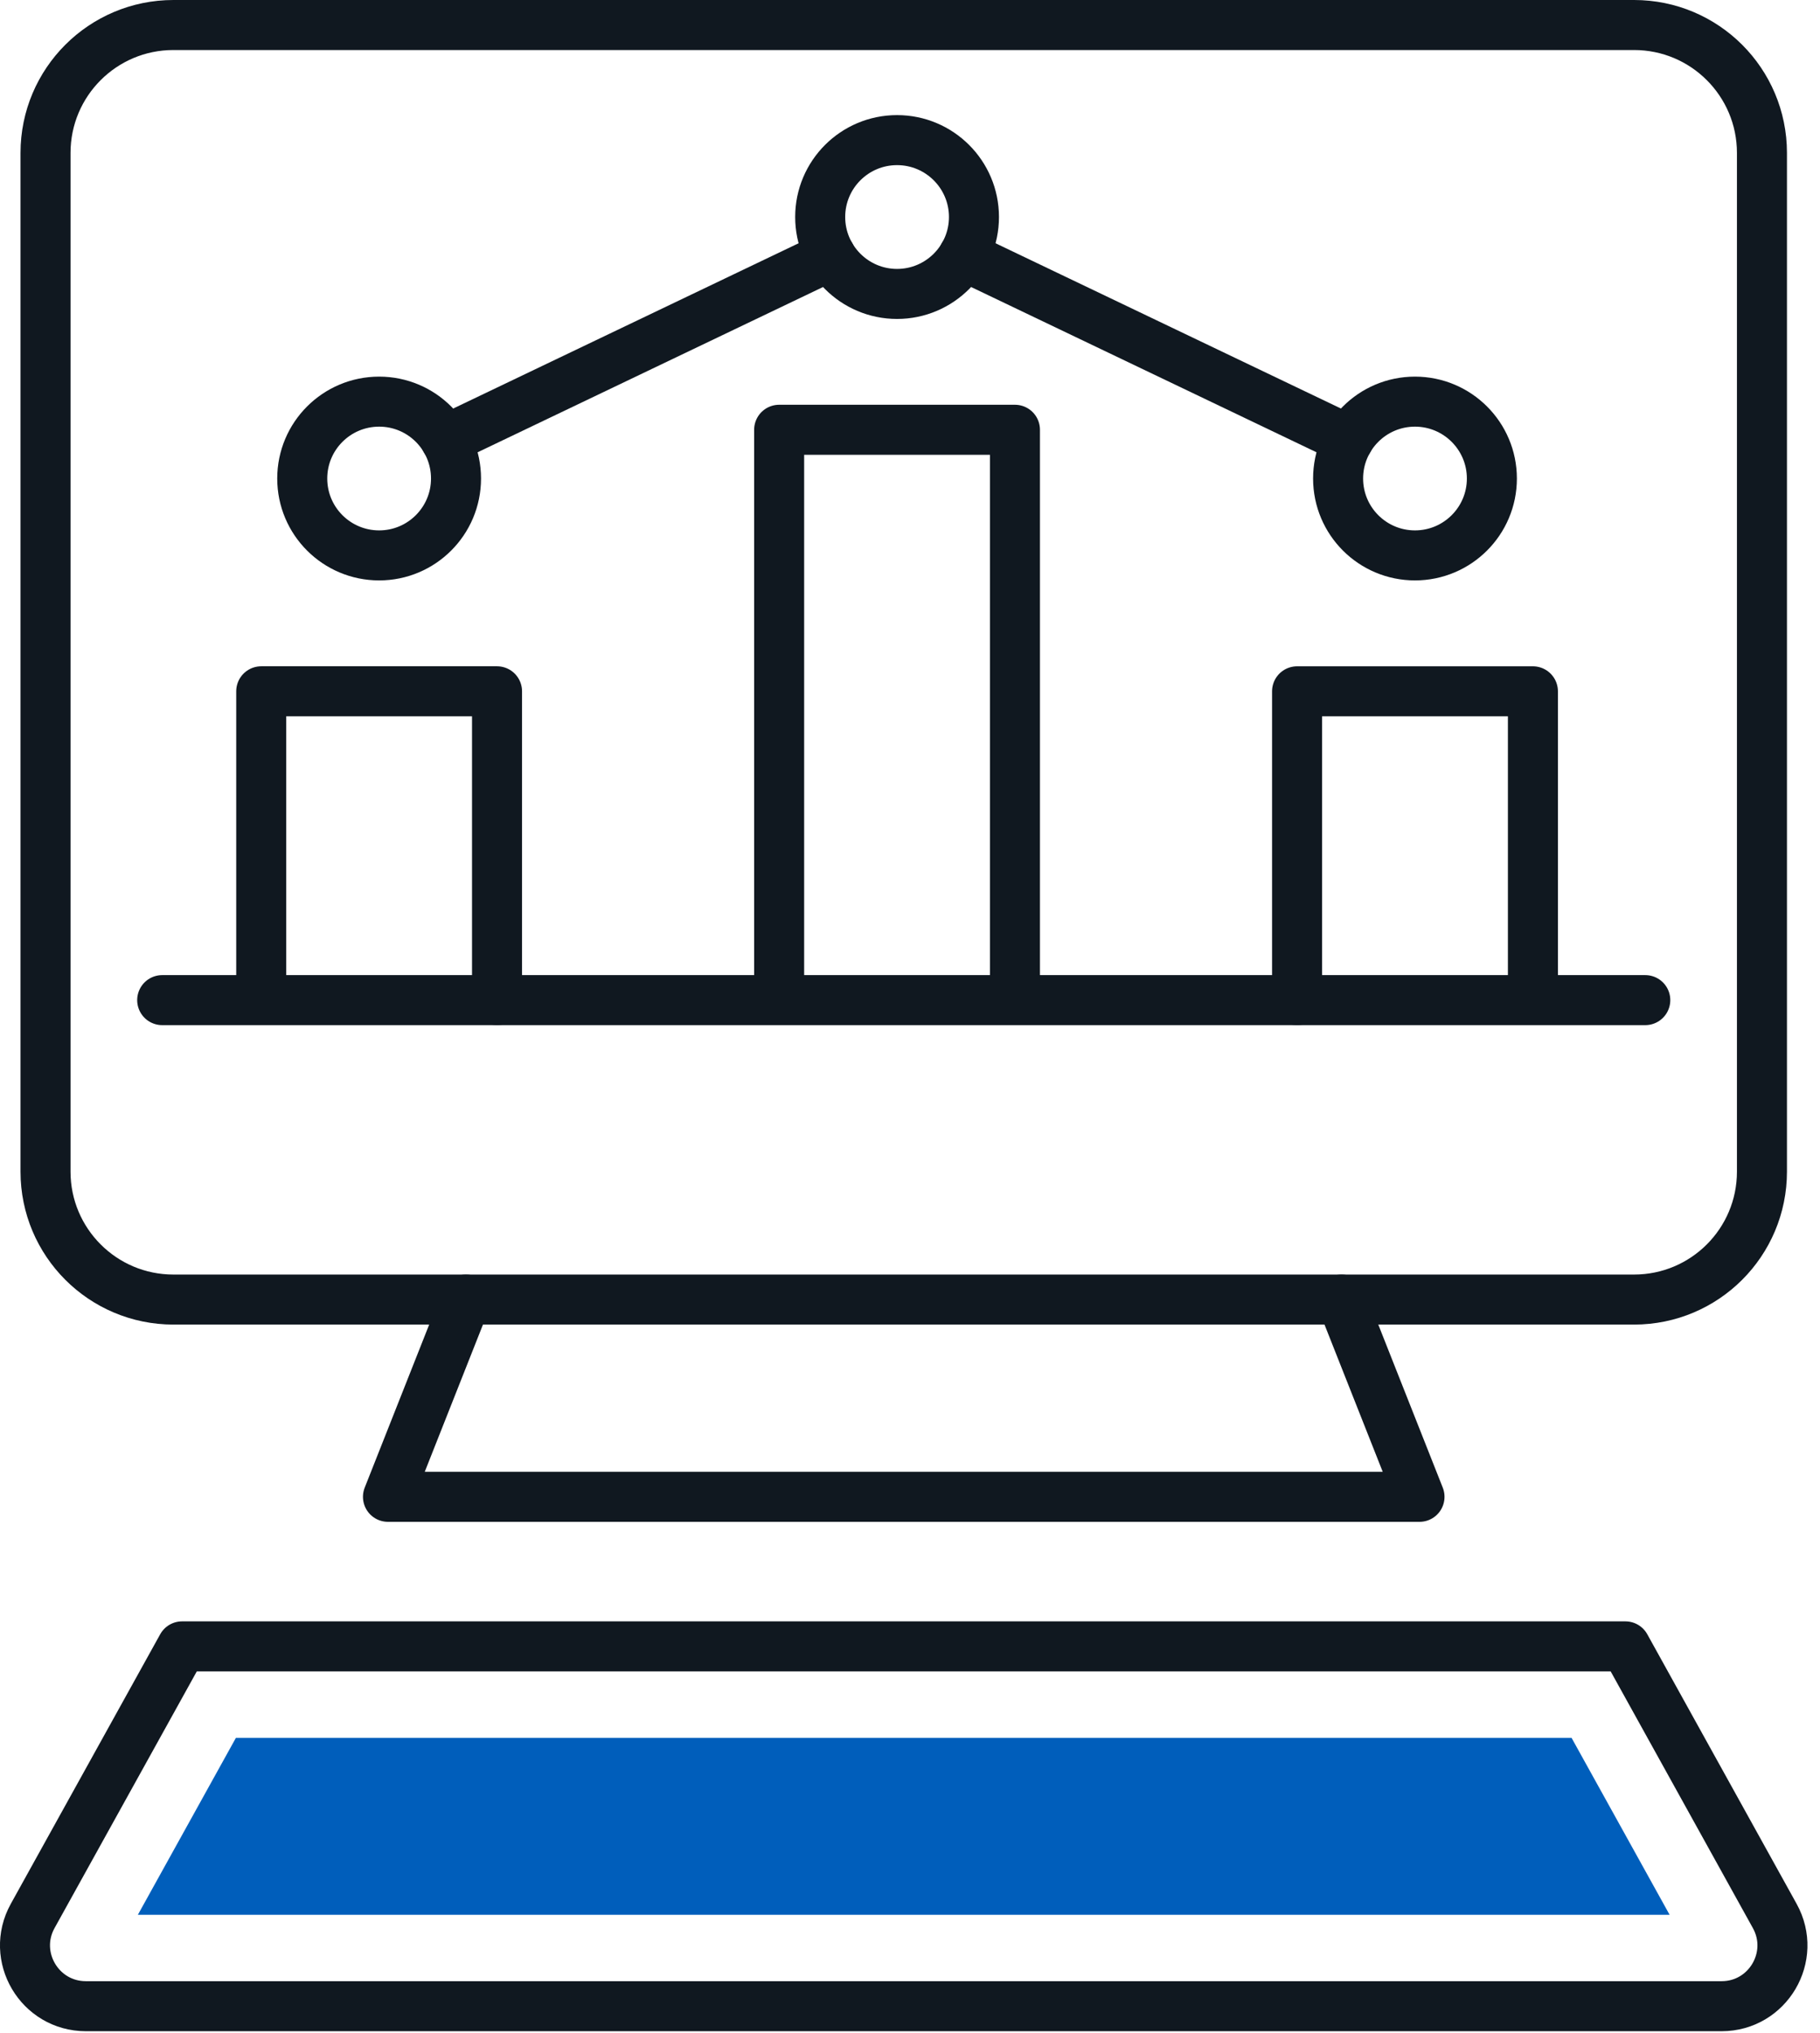 <?xml version="1.0" encoding="UTF-8"?>
<svg width="77px" height="86px" viewBox="0 0 77 86" version="1.1" xmlns="http://www.w3.org/2000/svg" xmlns:xlink="http://www.w3.org/1999/xlink">
    <title>500+ Icon</title>
    <g id="Page-1" stroke="none" stroke-width="1" fill="none" fill-rule="evenodd">
        <g id="DataQuery-Copy" transform="translate(-1312, -1812)">
            <g id="About" transform="translate(391, 1398)">
                <g id="About-Icons" transform="translate(89, 378)">
                    <g id="500+-Datasets-Icon" transform="translate(728, 0)">
                        <g id="500+-Icon" transform="translate(105, 37)">
                            <path d="M68.134,0.058 C71.122,0.058 73.544,2.48 73.544,5.468 L73.544,48.56 C73.544,51.548 71.122,53.97 68.134,53.97 L6.336,53.97 C3.348,53.97 0.926,51.548 0.926,48.56 L0.926,5.468 C0.926,2.48 3.348,0.058 6.336,0.058 L68.134,0.058 Z" id="Stroke-1" stroke="#101820" stroke-width="2.116" stroke-linecap="round" stroke-linejoin="round"></path>
                            <polyline id="Stroke-3" stroke="#101820" stroke-width="2.116" stroke-linecap="round" stroke-linejoin="round" points="18.714 53.97 15.414 62.314 37.236 62.314 59.056 62.314 55.756 53.97"></polyline>
                            <path d="M67.767,68.64 L74.085,80.042 C75.035,81.756 73.797,83.86 71.837,83.86 L37.235,83.86 L2.633,83.86 C0.673,83.86 -0.567,81.756 0.383,80.042 L6.703,68.64 L67.767,68.64 Z" id="Stroke-5" stroke="#101820" stroke-width="2.116" stroke-linecap="round" stroke-linejoin="round"></path>
                            <polygon id="Fill-7" fill="#005EBB" points="4.833 79.993 8.981 72.509 65.489 72.509 69.637 79.993"></polygon>
                            <polyline id="Stroke-9" stroke="#101820" stroke-width="2.116" stroke-linecap="round" stroke-linejoin="round" points="31.964 41.175 31.964 17.179 41.94 17.179 41.94 41.175"></polyline>
                            <polyline id="Stroke-11" stroke="#101820" stroke-width="2.116" stroke-linecap="round" stroke-linejoin="round" points="10.052 41.049 10.052 28.241 20.028 28.241 20.028 41.303"></polyline>
                            <polyline id="Stroke-13" stroke="#101820" stroke-width="2.116" stroke-linecap="round" stroke-linejoin="round" points="53.876 41.304 53.876 28.242 63.854 28.242 63.854 41.048"></polyline>
                            <path d="M18.293,19.241 C18.293,21.037 16.837,22.493 15.041,22.493 C13.243,22.493 11.787,21.037 11.787,19.241 C11.787,17.445 13.243,15.989 15.041,15.989 C16.837,15.989 18.293,17.445 18.293,19.241 Z" id="Stroke-15" stroke="#101820" stroke-width="2.116" stroke-linecap="round" stroke-linejoin="round"></path>
                            <path d="M62.118,19.241 C62.118,21.037 60.66,22.493 58.864,22.493 C57.068,22.493 55.612,21.037 55.612,19.241 C55.612,17.445 57.068,15.989 58.864,15.989 C60.66,15.989 62.118,17.445 62.118,19.241 Z" id="Stroke-17" stroke="#101820" stroke-width="2.116" stroke-linecap="round" stroke-linejoin="round"></path>
                            <path d="M40.206,8.179 C40.206,9.975 38.748,11.433 36.952,11.433 C35.156,11.433 33.7,9.975 33.7,8.179 C33.7,6.383 35.156,4.927 36.952,4.927 C38.748,4.927 40.206,6.383 40.206,8.179 Z" id="Stroke-19" stroke="#101820" stroke-width="2.116" stroke-linecap="round" stroke-linejoin="round"></path>
                            <line x1="39.762" y1="9.813" x2="56.054" y2="17.607" id="Stroke-21" stroke="#101820" stroke-width="2.116" stroke-linecap="round" stroke-linejoin="round"></line>
                            <line x1="17.85" y1="17.608" x2="34.142" y2="9.814" id="Stroke-23" stroke="#101820" stroke-width="2.116" stroke-linecap="round" stroke-linejoin="round"></line>
                            <line x1="5.862" y1="41.304" x2="68.608" y2="41.304" id="Stroke-25" stroke="#101820" stroke-width="2.116" stroke-linecap="round" stroke-linejoin="round"></line>
                        </g>
                    </g>
                </g>
            </g>
        </g>
    </g>
</svg>